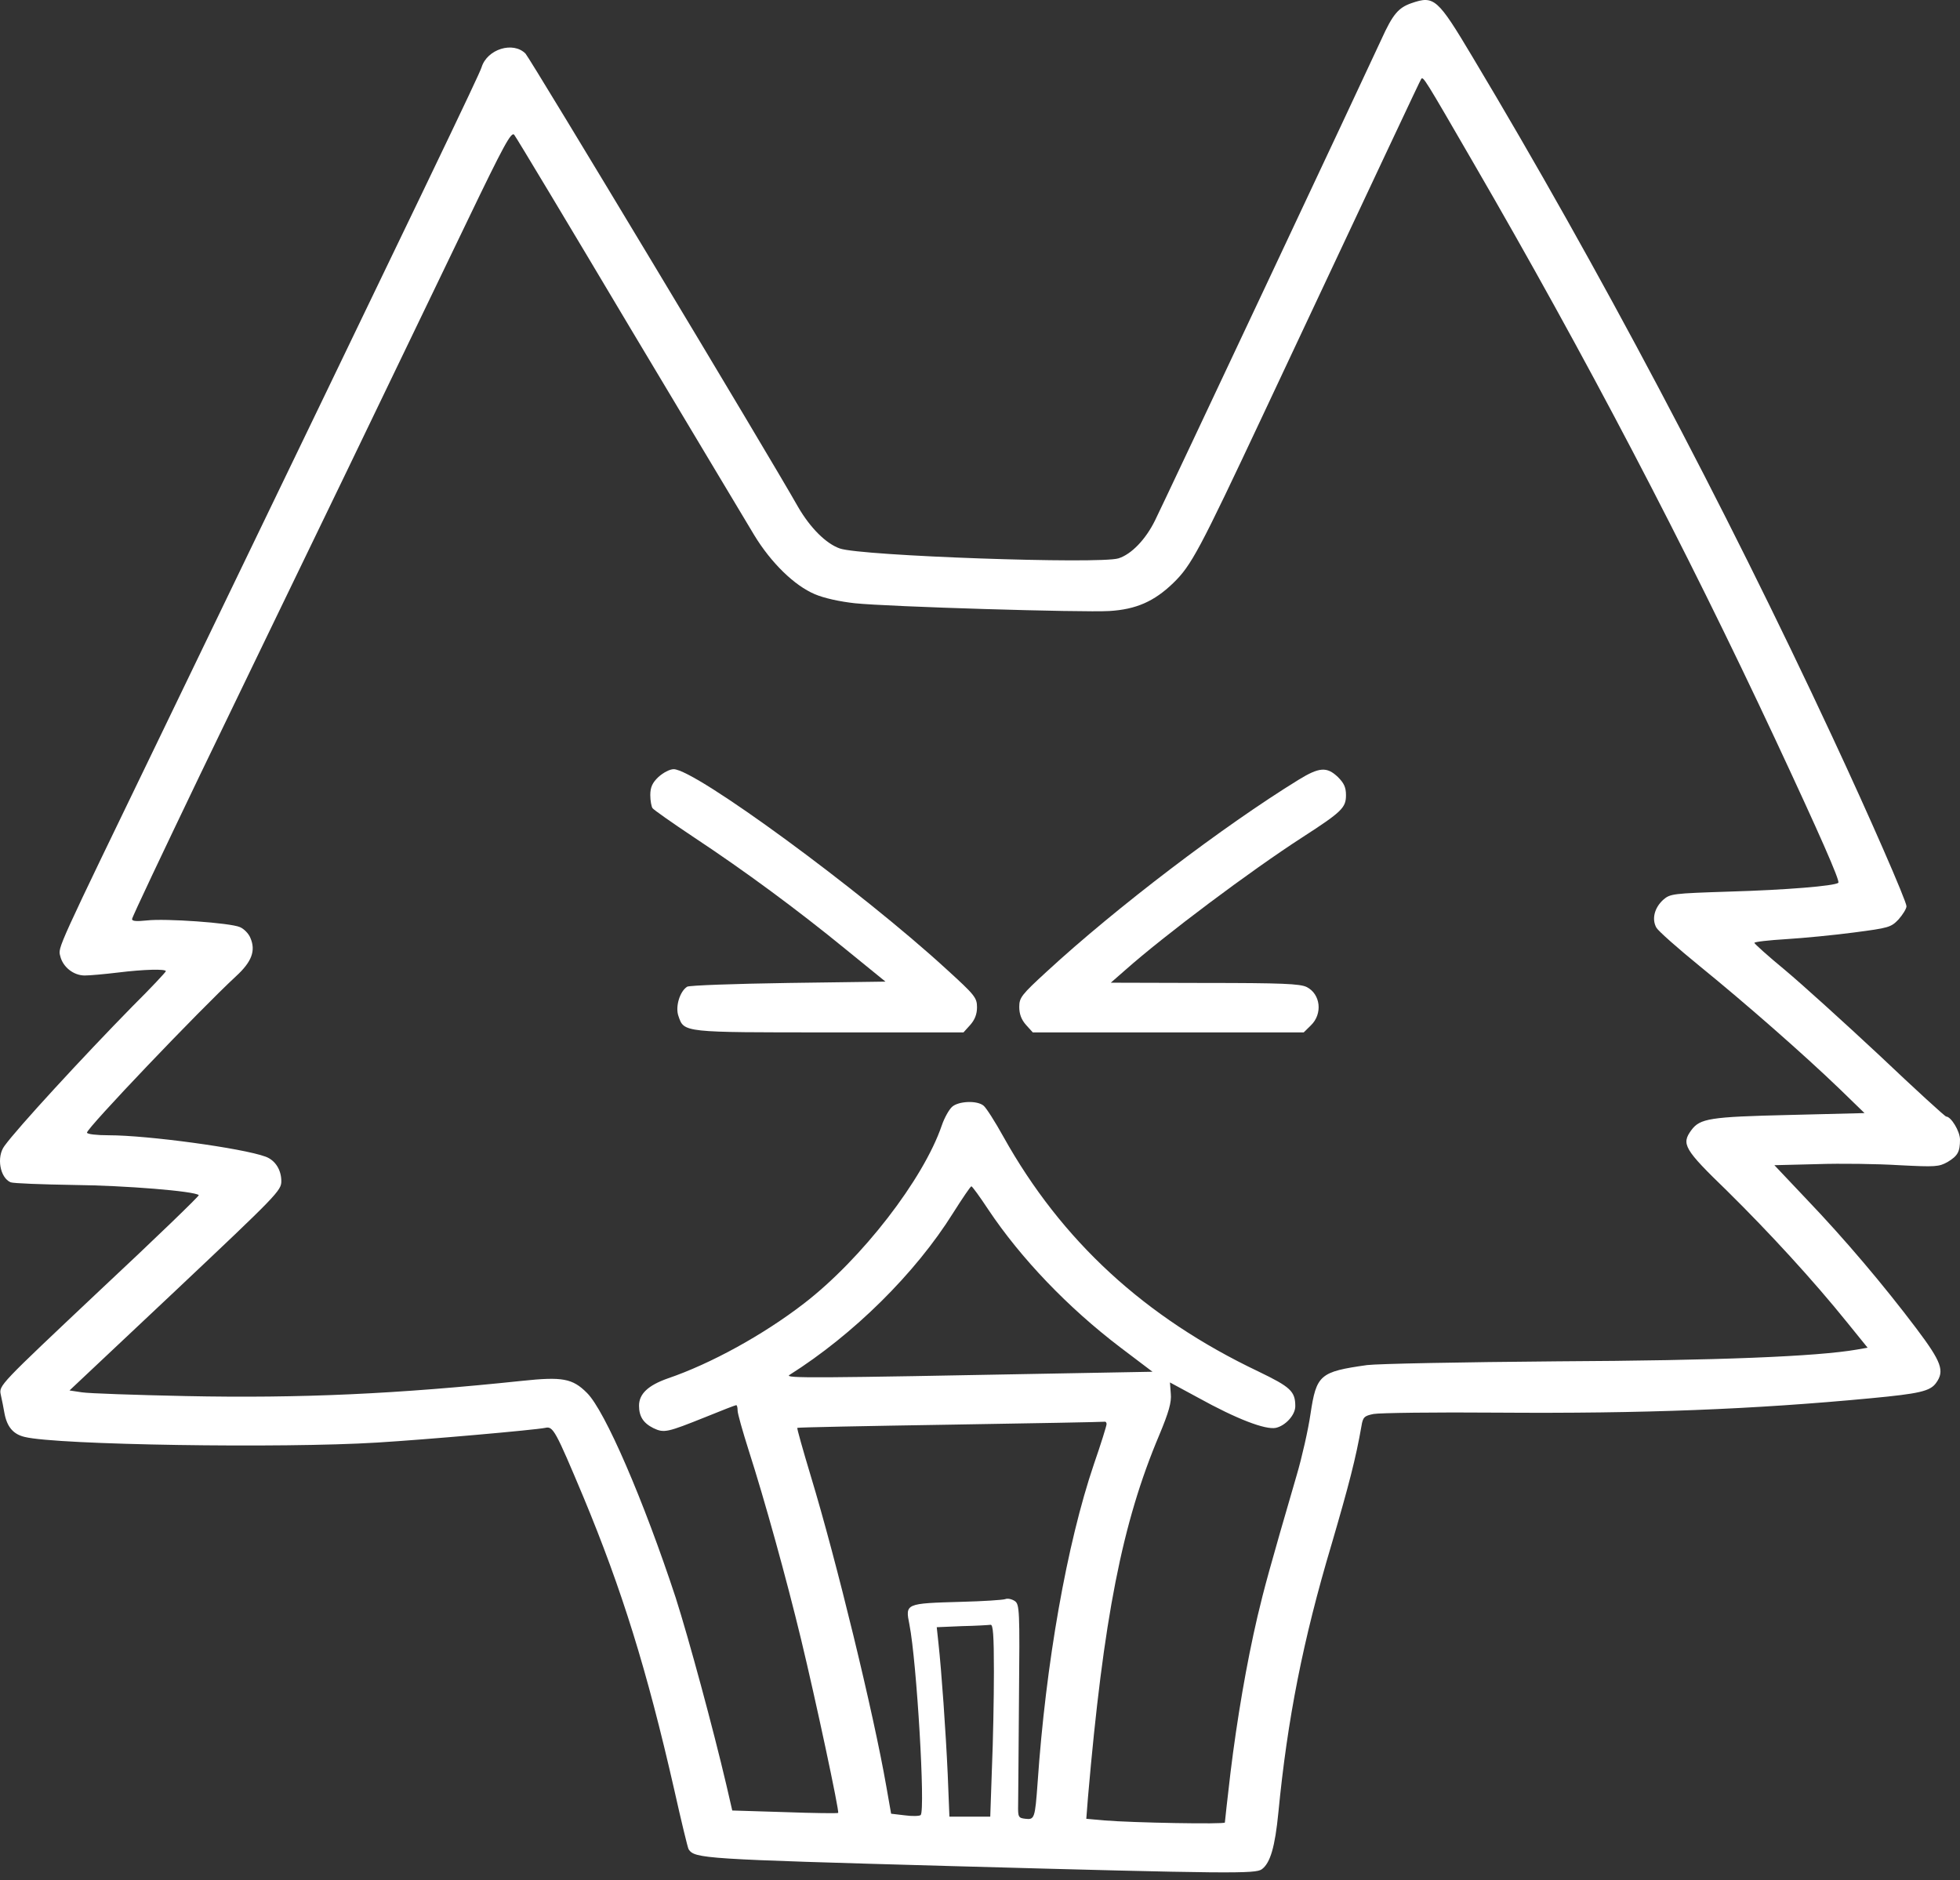 <?xml version="1.0" encoding="UTF-8"?> <svg xmlns="http://www.w3.org/2000/svg" width="197" height="189" viewBox="0 0 197 189" fill="none"><rect x="0" y="0" width="197" height="189" fill="#333333" stroke="none"/> <path d="M141.881 0.313C140.551 0.769 139.985 1.441 138.852 3.939C137.352 7.215 116.941 50.617 116.092 52.309C115.157 54.216 113.714 55.72 112.411 56.123C110.486 56.714 86.537 55.881 84.413 55.129C83.026 54.646 81.441 53.061 80.223 50.966C77.279 45.756 53.301 5.899 52.82 5.389C51.574 4.127 48.97 4.932 48.404 6.759C48.177 7.511 43.336 17.582 16.187 73.822C5.628 95.657 5.826 95.201 6.053 96.087C6.307 97.188 7.383 98.048 8.516 98.048C9.025 98.048 10.525 97.913 11.856 97.752C14.461 97.43 16.669 97.376 16.669 97.618C16.669 97.698 15.168 99.31 13.3 101.163C8.374 106.185 1.721 113.41 0.447 115.183C-0.374 116.284 -0.006 118.379 1.07 118.835C1.325 118.943 4.213 119.05 7.468 119.104C12.592 119.158 19.556 119.722 19.981 120.124C20.066 120.178 15.565 124.529 9.988 129.74C-0.091 139.247 -0.119 139.247 0.079 140.187C0.193 140.697 0.362 141.53 0.447 142.04C0.702 143.41 1.325 144.162 2.486 144.431C5.713 145.236 28.389 145.585 37.901 144.995C42.827 144.699 53.754 143.732 54.801 143.517C55.594 143.329 55.821 143.759 58.652 150.5C62.502 159.766 65.021 167.824 67.767 179.883C68.475 183.052 69.126 185.738 69.211 185.872C69.834 186.812 70.598 186.866 95.652 187.564C123.82 188.343 126.17 188.343 126.821 187.886C127.67 187.268 128.151 185.657 128.491 182.166C129.397 172.819 130.954 164.869 133.842 155.2C135.568 149.292 136.276 146.579 136.842 143.329C136.984 142.443 137.125 142.309 138.06 142.121C138.626 142.013 144.259 141.933 150.572 141.987C165.18 142.094 176.193 141.664 188.083 140.536C192.895 140.08 193.999 139.838 194.594 139.005C195.471 137.797 195.16 136.91 192.612 133.526C189.328 129.175 185.45 124.583 181.571 120.527L178.344 117.116L182.647 117.009C185.025 116.928 188.734 116.982 190.885 117.116C194.565 117.304 194.877 117.278 195.754 116.794C196.774 116.176 197 115.774 197 114.538C197 113.706 196.094 112.228 195.613 112.228C195.5 112.228 192.499 109.489 188.932 106.105C185.337 102.748 181.062 98.88 179.392 97.484C177.693 96.087 176.334 94.852 176.334 94.771C176.334 94.663 177.778 94.502 179.533 94.395C181.26 94.287 184.346 93.992 186.356 93.724C189.838 93.267 190.064 93.213 190.829 92.407C191.253 91.924 191.621 91.333 191.621 91.091C191.621 90.581 187.884 82.014 184.119 73.956C173.277 50.698 160.651 26.848 147.996 5.711C144.486 -0.171 144.146 -0.466 141.881 0.313ZM148.081 16.347C159.348 35.765 169.342 54.861 178.457 74.359C182.874 83.813 184.968 88.567 184.77 88.728C184.431 89.05 179.448 89.453 173.871 89.614C168.096 89.802 167.87 89.829 167.162 90.447C166.284 91.253 166.001 92.381 166.482 93.24C166.681 93.589 168.662 95.335 170.87 97.134C175.428 100.841 181.26 105.944 184.912 109.462L187.403 111.879L179.844 112.067C171.833 112.255 170.87 112.416 169.993 113.598C168.974 114.995 169.257 115.505 173.588 119.695C177.835 123.885 182.251 128.692 185.648 132.909L187.715 135.46L186.639 135.648C182.619 136.346 172.739 136.749 156.517 136.83C146.836 136.91 138.541 137.072 137.409 137.206C132.653 137.877 132.313 138.173 131.718 142.121C131.492 143.679 130.869 146.445 130.331 148.271C127.529 157.886 127.076 159.605 126.396 162.452C125.292 167.179 124.33 172.819 123.678 178.164C123.367 180.823 123.112 183.079 123.112 183.186C123.112 183.374 113.883 183.213 110.968 182.971L109.184 182.81L109.354 180.635C110.911 162.667 112.779 153.079 116.516 144.243C117.479 141.933 117.762 140.939 117.677 140.08L117.592 138.952L120.423 140.483C124.301 142.631 127.189 143.732 128.236 143.517C129.199 143.303 130.19 142.228 130.19 141.342C130.19 139.838 129.708 139.408 126.481 137.85C115.072 132.425 106.693 124.717 100.861 114.27C100.012 112.739 99.106 111.315 98.851 111.127C98.2 110.59 96.36 110.671 95.709 111.235C95.397 111.503 94.916 112.363 94.661 113.115C92.821 118.513 86.621 126.543 80.79 131.029C76.713 134.171 71.448 137.072 67.116 138.549C65.135 139.247 64.229 140.107 64.229 141.288C64.229 142.363 64.653 143.034 65.672 143.544C66.748 144.055 67.059 143.974 70.881 142.443C72.523 141.772 73.91 141.235 73.995 141.235C74.08 141.235 74.137 141.476 74.137 141.772C74.137 142.094 74.647 143.867 75.241 145.747C76.855 150.769 79.034 158.638 80.507 164.735C81.979 170.832 84.385 182.085 84.243 182.219C84.187 182.273 81.781 182.246 78.865 182.139L73.599 181.977L73.004 179.399C71.674 173.732 69.239 164.735 67.909 160.572C64.71 150.85 60.803 141.772 58.991 139.999C57.548 138.549 56.528 138.361 52.48 138.791C39.967 140.107 30.257 140.563 18.65 140.321C13.583 140.214 8.884 140.053 8.232 139.945L6.987 139.757L17.631 129.74C27.823 120.124 28.276 119.668 28.276 118.728C28.276 117.573 27.653 116.606 26.69 116.257C24.369 115.398 14.8 114.108 10.95 114.108C9.733 114.108 8.742 114.001 8.742 113.84C8.742 113.383 19.981 101.593 23.718 98.128C25.303 96.678 25.728 95.55 25.162 94.261C24.992 93.831 24.51 93.347 24.114 93.186C23.152 92.757 16.612 92.3 14.772 92.515C13.725 92.622 13.272 92.596 13.272 92.381C13.272 92.193 16.357 85.693 20.094 77.904C23.859 70.116 30.455 56.445 34.787 47.502C39.09 38.558 44.582 27.17 46.988 22.175C50.64 14.574 51.404 13.178 51.688 13.554C51.886 13.795 57.095 22.47 63.266 32.837C69.466 43.178 75.099 52.631 75.807 53.786C77.506 56.58 79.855 58.862 81.894 59.722C82.828 60.125 84.442 60.474 85.942 60.635C89.282 60.984 108.844 61.575 111.505 61.414C114.195 61.253 116.007 60.447 117.903 58.621C119.743 56.848 120.536 55.344 126.934 41.727C139.192 15.649 142.702 8.155 142.844 7.94C143.042 7.645 143.184 7.887 148.081 16.347ZM99.332 121.575C102.616 126.49 107.344 131.432 112.609 135.433L115.837 137.877L106.948 138.039C81.582 138.522 78.808 138.549 79.346 138.2C85.772 134.144 92 127.994 95.794 121.924C96.728 120.447 97.549 119.238 97.634 119.238C97.719 119.238 98.483 120.286 99.332 121.575ZM111.222 143.141C111.222 143.303 110.656 145.129 109.948 147.17C107.231 155.174 105.107 167.206 104.286 179.238C104.032 182.756 103.975 182.918 103.069 182.81C102.361 182.73 102.305 182.649 102.333 181.387C102.333 180.635 102.39 175.827 102.418 170.67C102.503 161.861 102.475 161.243 101.993 160.921C101.71 160.733 101.286 160.626 101.031 160.733C100.804 160.814 98.823 160.948 96.643 161.002C90.981 161.163 90.981 161.163 91.406 163.285C92.142 167.018 93.019 181.951 92.538 182.434C92.425 182.542 91.689 182.568 90.924 182.461L89.566 182.3L89.084 179.56C87.81 172.228 84.073 156.866 81.497 148.379C80.705 145.747 80.082 143.544 80.138 143.517C80.195 143.464 87.103 143.329 95.511 143.195C103.918 143.061 110.883 142.927 111.024 142.9C111.137 142.873 111.222 142.98 111.222 143.141ZM99.898 168.038C99.898 170.697 99.814 175.048 99.7 177.707L99.531 182.595H97.464H95.426L95.256 178.352C95.058 174.001 94.633 167.958 94.322 165.138L94.152 163.553L96.671 163.446C98.058 163.419 99.361 163.338 99.559 163.311C99.814 163.258 99.898 164.359 99.898 168.038Z" fill="white"></path> <path d="M66.182 78.092C65.559 78.683 65.361 79.14 65.361 79.918C65.361 80.483 65.474 81.073 65.587 81.234C65.701 81.396 67.569 82.712 69.749 84.162C74.901 87.573 80.11 91.414 85.036 95.442L88.999 98.665L79.233 98.799C73.854 98.88 69.296 99.041 69.069 99.175C68.333 99.632 67.852 101.19 68.192 102.13C68.758 103.795 68.616 103.768 83.394 103.768H96.841L97.52 103.016C97.973 102.506 98.2 101.942 98.2 101.243C98.2 100.277 97.973 100.008 95.142 97.43C86.508 89.507 69.862 77.313 67.71 77.313C67.314 77.313 66.663 77.662 66.182 78.092Z" fill="white"></path> <path d="M130.501 78.388C122.999 83.007 112.213 91.199 105.221 97.644C102.644 100.008 102.446 100.277 102.446 101.217C102.446 101.942 102.673 102.506 103.126 103.016L103.805 103.768H117.422H131.039L131.747 103.07C132.964 101.915 132.737 99.901 131.322 99.202C130.643 98.88 128.859 98.799 121.074 98.799L111.647 98.773L113.091 97.51C117.026 94.019 125.66 87.546 130.897 84.162C134.889 81.584 135.285 81.181 135.285 79.918C135.285 79.14 135.087 78.71 134.464 78.092C133.36 77.045 132.596 77.099 130.501 78.388Z" fill="white"></path> </svg> 